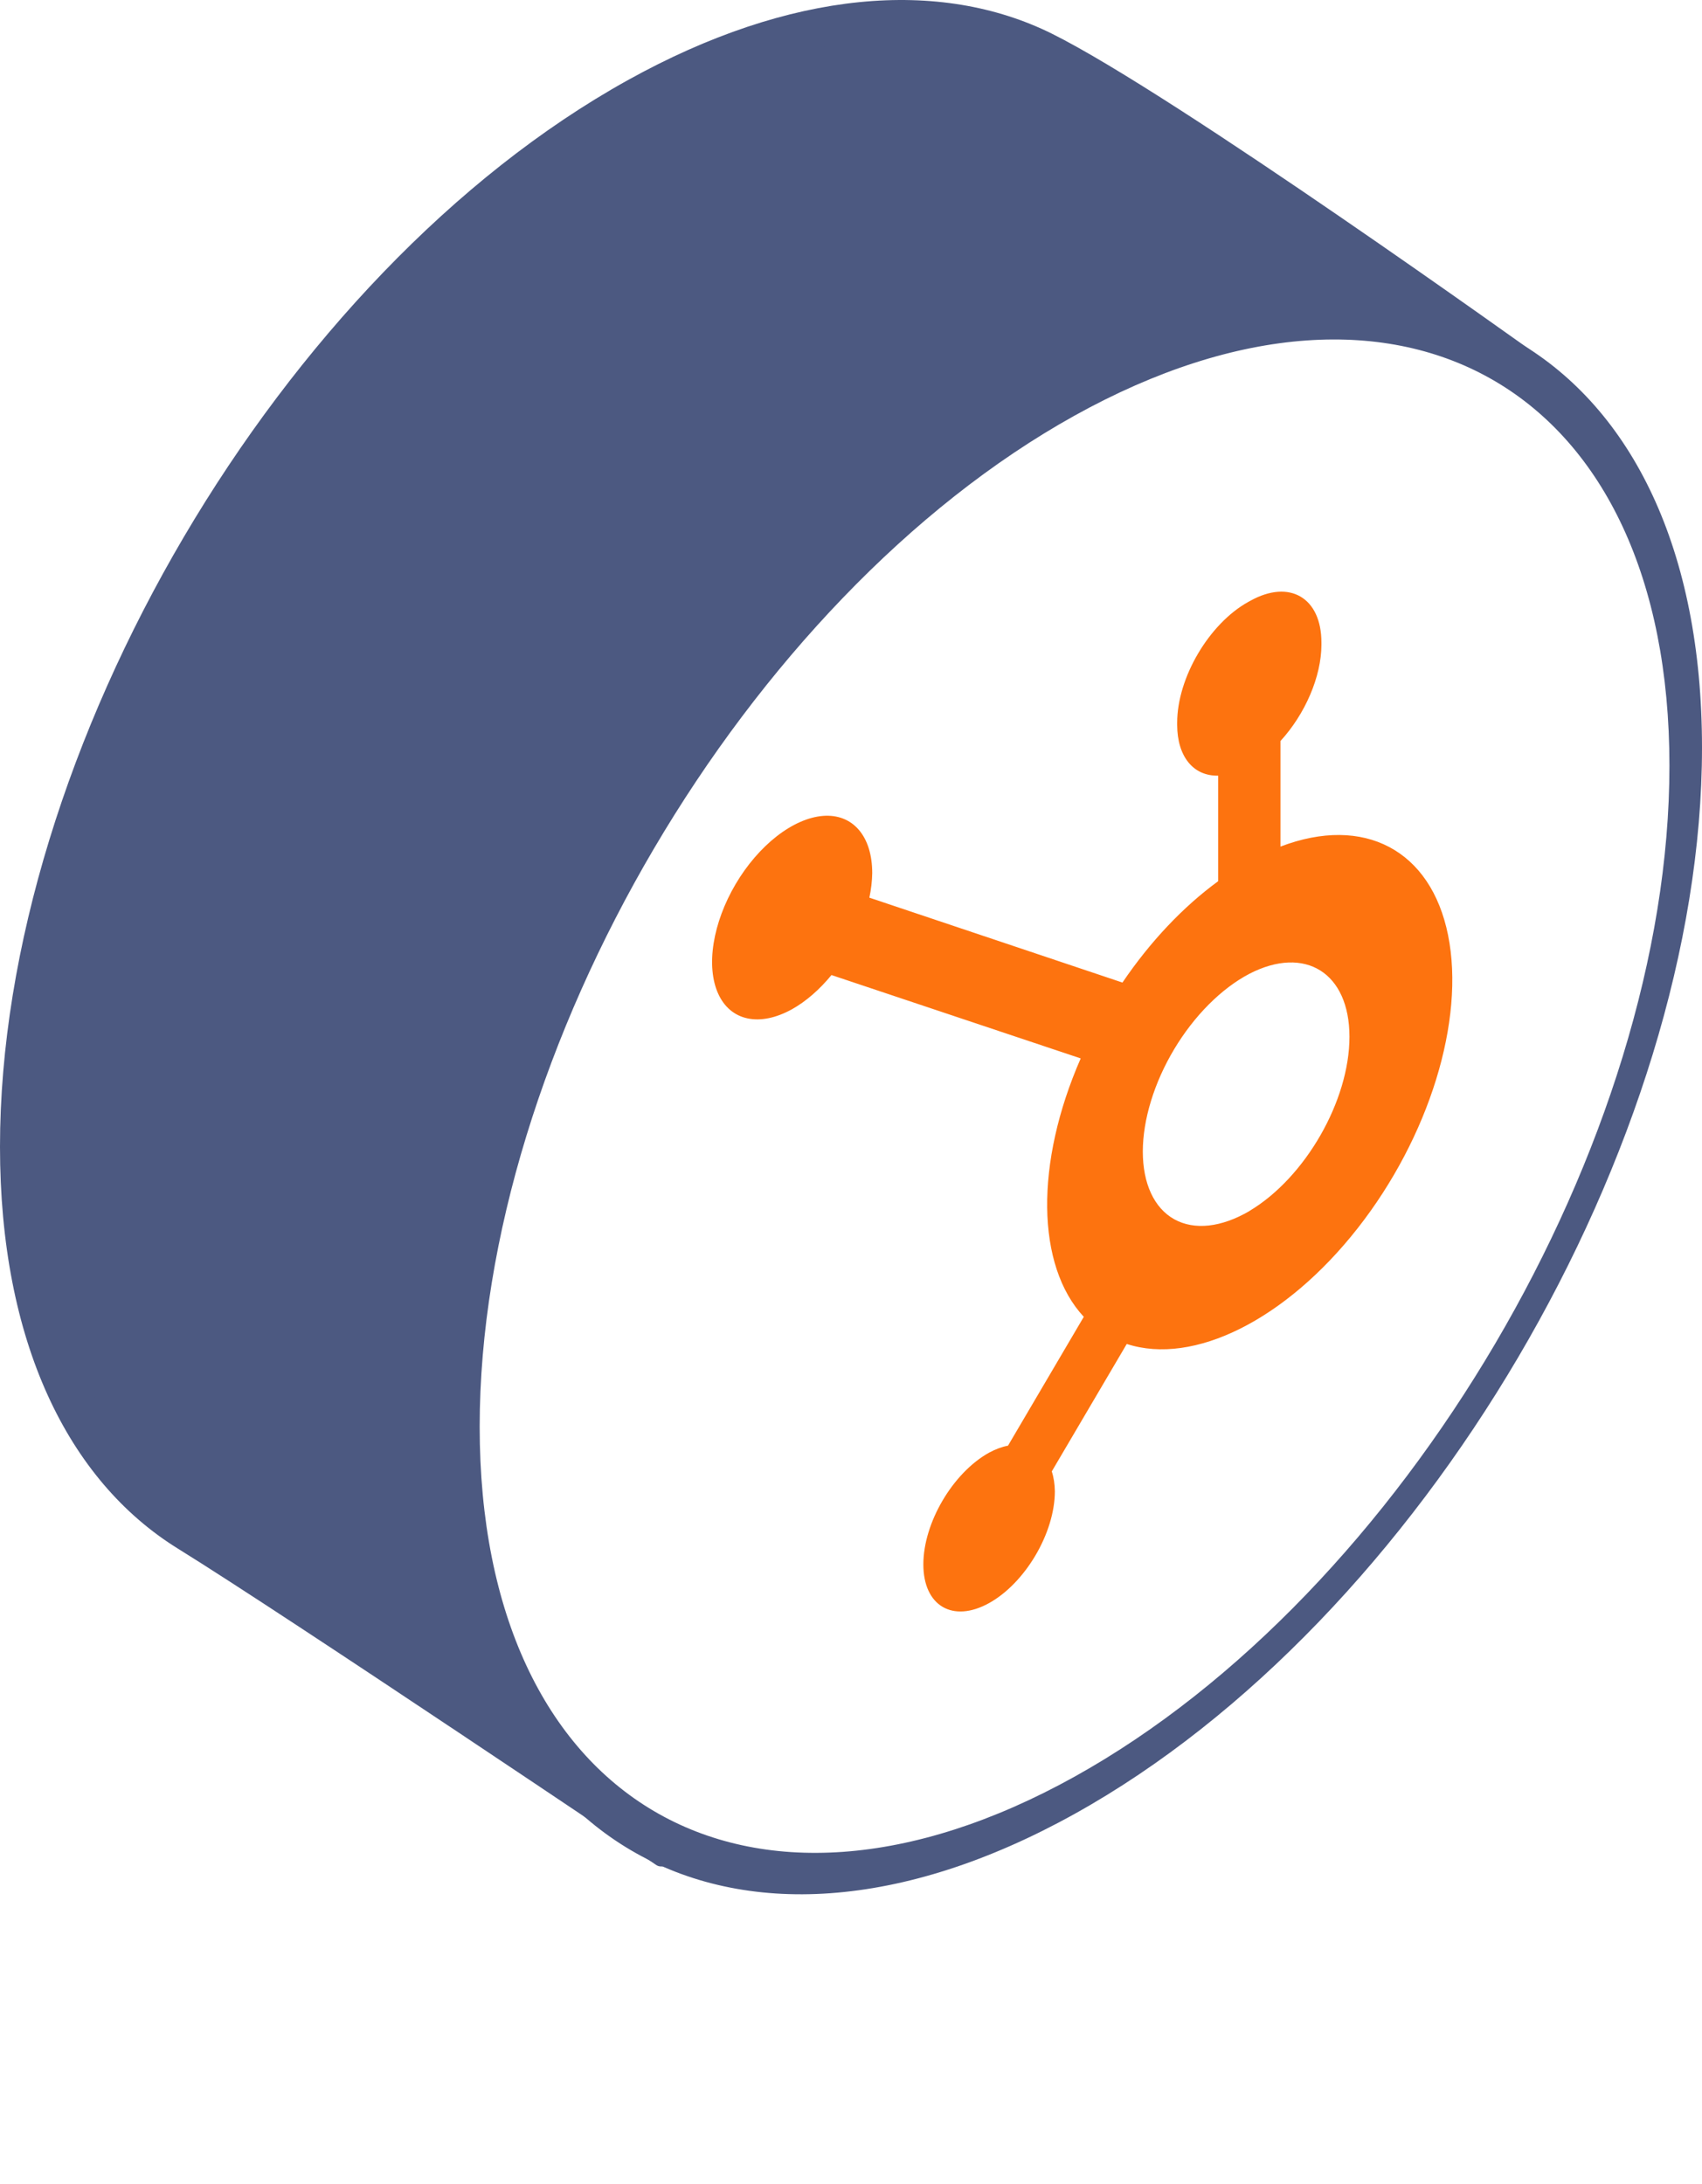 <svg width="53" height="68" viewBox="0 0 53 68" fill="none" xmlns="http://www.w3.org/2000/svg">
<path fill-rule="evenodd" clip-rule="evenodd" d="M47.138 11.397C43.678 9.229 38.829 9.381 33.461 12.363C22.95 18.202 14.429 32.684 14.429 44.708C14.429 49.848 15.987 53.708 18.591 55.985C15.084 53.631 8.403 49.165 5.902 47.616C2.564 45.548 0.508 41.333 0.508 35.426C0.508 23.402 9.028 8.921 19.539 3.082C24.503 0.324 29.023 -0.013 32.412 1.666C35.798 3.343 45.192 10.008 47.138 11.397ZM20.833 57.439C20.74 57.396 20.648 57.352 20.556 57.306C20.721 57.417 20.81 57.477 20.81 57.477L20.833 57.439Z" fill="#4C5981"/>
<path fill-rule="evenodd" clip-rule="evenodd" d="M1.014 35.145C1.014 23.441 9.308 9.346 19.539 3.662C24.371 0.978 28.77 0.649 32.068 2.284C33.942 3.212 37.697 5.697 40.999 7.962C42.166 8.762 43.273 9.533 44.217 10.195C45.419 10.471 46.521 10.956 47.502 11.637C47.617 11.716 47.729 11.798 47.84 11.883L47.855 11.857C48.043 11.535 48.05 11.182 47.87 11.054L47.742 10.962C47.659 10.902 47.535 10.814 47.377 10.701C47.061 10.476 46.604 10.152 46.045 9.757C44.926 8.967 43.395 7.894 41.745 6.762C38.453 4.503 34.666 1.995 32.754 1.048C29.276 -0.675 24.635 -0.329 19.539 2.502C8.748 8.497 0 23.364 0 35.708C0 41.772 2.112 46.1 5.538 48.223C7.263 49.291 10.986 51.753 14.282 53.952C15.929 55.05 17.468 56.082 18.596 56.839C19.159 57.218 19.62 57.528 19.94 57.743L20.438 58.078C20.532 58.142 20.664 58.136 20.803 58.061C20.941 57.987 21.074 57.85 21.171 57.684L21.217 57.605C19.445 56.884 17.949 55.648 16.816 53.946C16.244 53.563 15.641 53.16 15.022 52.748C11.729 50.551 7.998 48.083 6.265 47.01C3.015 44.997 1.014 40.895 1.014 35.145ZM20.81 57.477L20.438 58.078C20.438 58.078 20.439 58.079 20.81 57.477Z" fill="#4C5981"/>
<path fill-rule="evenodd" clip-rule="evenodd" d="M33.461 12.943C23.23 18.627 14.937 32.723 14.937 44.426C14.937 56.13 23.23 61.01 33.461 55.326C43.692 49.642 51.986 35.547 51.986 23.843C51.986 12.14 43.692 7.26 33.461 12.943ZM13.922 44.99C13.922 32.645 22.67 17.778 33.461 11.783C44.252 5.788 53 10.935 53 23.28C53 35.624 44.252 50.492 33.461 56.486C22.67 62.481 13.922 57.334 13.922 44.99Z" fill="#4C5981"/>
<path d="M39.873 26.363V23.076C40.252 22.662 40.574 22.161 40.8 21.631C41.026 21.102 41.147 20.566 41.149 20.085V20.01C41.149 18.612 40.158 18.029 38.936 18.708L38.87 18.744C37.648 19.423 36.657 21.107 36.657 22.505V22.581C36.659 23.059 36.78 23.461 37.006 23.739C37.231 24.018 37.553 24.162 37.933 24.154V27.441C36.841 28.238 35.813 29.327 34.953 30.597L27.072 27.953C27.128 27.69 27.157 27.435 27.161 27.193C27.162 26.629 27.017 26.158 26.743 25.84C26.47 25.522 26.081 25.371 25.626 25.407C25.171 25.444 24.669 25.665 24.185 26.043C23.701 26.421 23.257 26.938 22.907 27.531C22.558 28.123 22.32 28.763 22.223 29.37C22.126 29.977 22.175 30.524 22.363 30.941C22.551 31.358 22.87 31.627 23.28 31.713C23.689 31.8 24.171 31.7 24.664 31.427C25.096 31.185 25.519 30.818 25.892 30.363L33.653 32.959C32.226 36.218 32.264 39.41 33.749 41.006L31.389 45.018C31.198 45.054 30.999 45.128 30.799 45.236C29.668 45.865 28.753 47.422 28.753 48.715C28.753 50.008 29.669 50.547 30.8 49.92C31.93 49.292 32.847 47.735 32.848 46.441C32.845 46.214 32.813 46.005 32.752 45.82L35.087 41.851C37.173 42.529 40.039 41.095 42.27 38.257C44.502 35.418 45.628 31.774 45.093 29.122C44.559 26.469 42.476 25.369 39.873 26.363ZM38.905 37.713C38.473 37.965 38.044 38.118 37.642 38.162C37.24 38.206 36.874 38.139 36.565 37.967C36.255 37.794 36.01 37.519 35.842 37.157C35.674 36.796 35.587 36.355 35.587 35.861C35.587 35.368 35.674 34.831 35.842 34.283C36.01 33.735 36.255 33.187 36.565 32.67C36.874 32.154 37.24 31.681 37.642 31.278C38.044 30.875 38.473 30.551 38.905 30.324C40.643 29.428 42.021 30.294 42.022 32.284C42.023 34.273 40.647 36.672 38.908 37.709" fill="#FD730F"/>
</svg>
